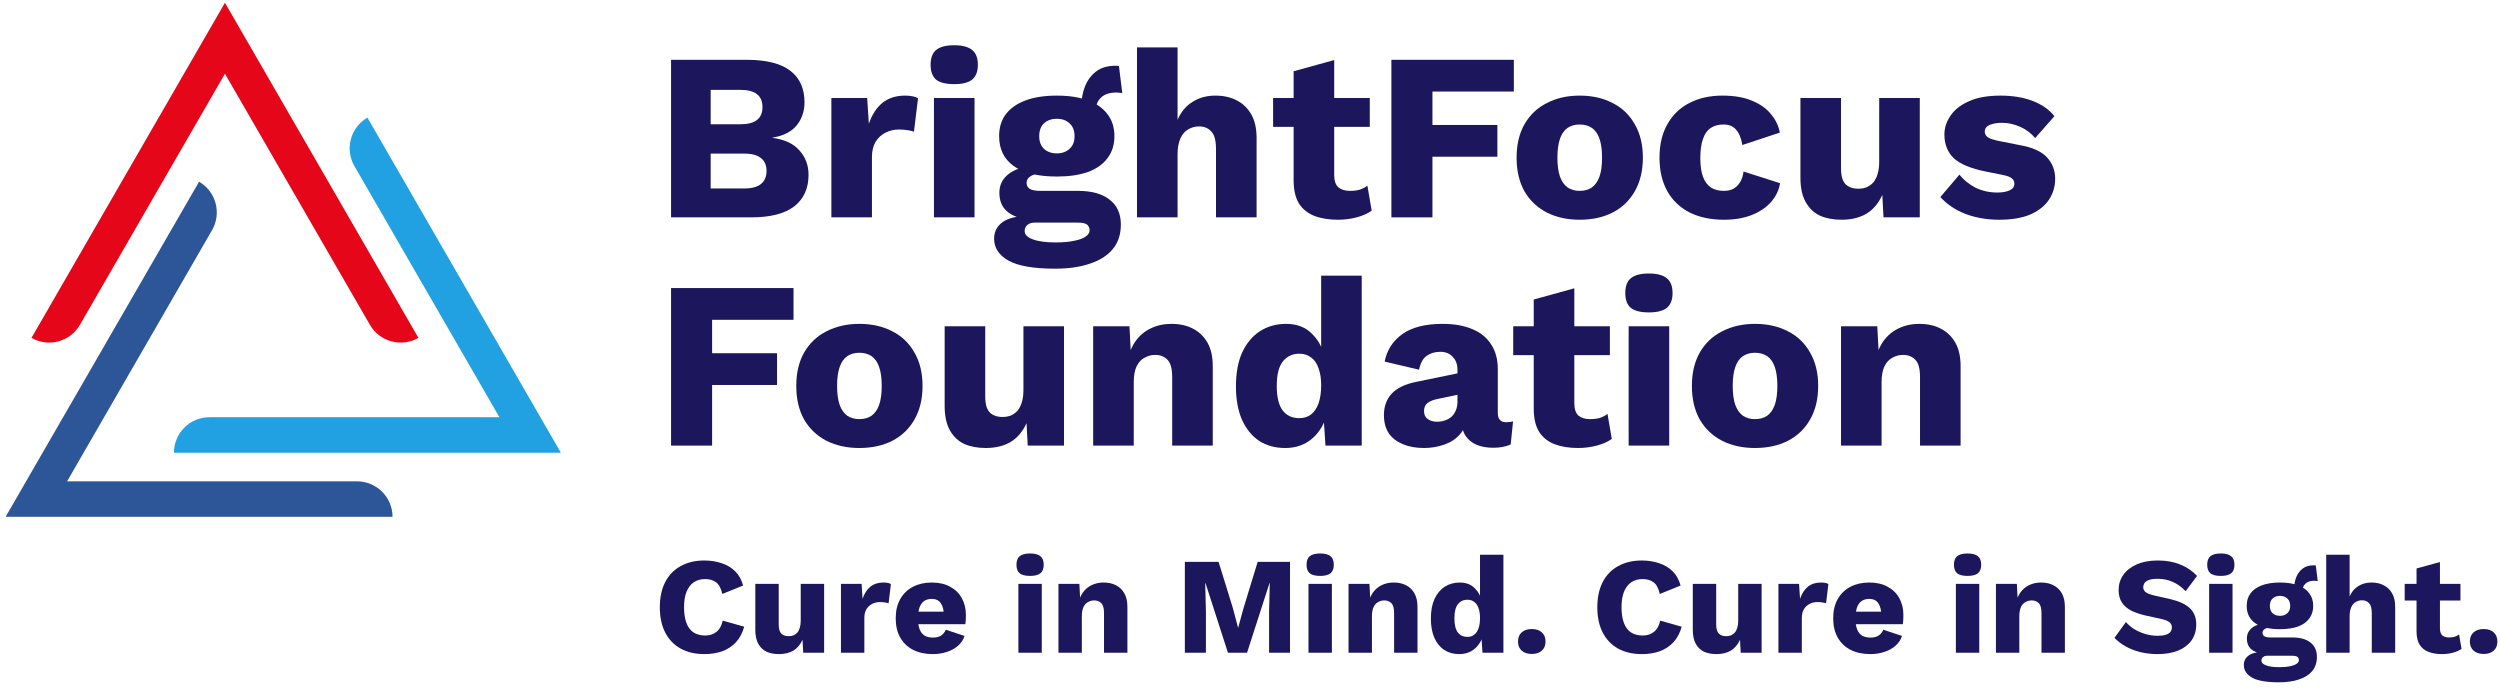 <svg xmlns="http://www.w3.org/2000/svg" fill="none" viewBox="0 0 250 69" height="69" width="250" class="w-full">
<path fill="#2C5697" d="M35.684 48.134H6.708L21.193 23.038C21.43 22.635 21.584 22.189 21.648 21.725C21.711 21.262 21.682 20.79 21.562 20.338C21.443 19.886 21.235 19.462 20.951 19.09C20.667 18.718 20.312 18.406 19.907 18.172L19.02 19.708L0.561 51.681H39.253C39.253 51.214 39.16 50.751 38.98 50.319C38.8 49.888 38.537 49.496 38.205 49.166C37.874 48.837 37.48 48.576 37.048 48.398C36.615 48.221 36.151 48.131 35.684 48.134Z"></path>
<path fill="#21A1E1" d="M36.741 11.761C36.336 11.995 35.982 12.307 35.698 12.679C35.414 13.05 35.206 13.475 35.086 13.927C34.966 14.379 34.937 14.85 34.999 15.313C35.062 15.777 35.216 16.223 35.452 16.627L49.941 41.721V41.722H20.96C20.492 41.72 20.029 41.81 19.597 41.988C19.164 42.165 18.771 42.426 18.44 42.756C18.108 43.085 17.845 43.477 17.666 43.909C17.486 44.34 17.393 44.803 17.393 45.271H56.087L37.627 13.297L36.741 11.761Z"></path>
<path fill="#E50619" d="M40.954 32.248L22.495 0.274L4.035 32.249L3.146 33.786C3.552 34.019 3.999 34.17 4.463 34.23C4.927 34.29 5.398 34.258 5.849 34.135C6.3 34.012 6.723 33.802 7.093 33.516C7.462 33.229 7.772 32.873 8.004 32.466L22.495 7.373L36.983 32.466C37.215 32.873 37.524 33.229 37.895 33.516C38.265 33.802 38.688 34.012 39.139 34.135C39.591 34.258 40.062 34.29 40.526 34.23C40.99 34.17 41.438 34.019 41.844 33.786L40.954 32.248Z"></path>
<path fill="#1C175C" d="M74.421 62.67C74.246 63.304 73.966 63.827 73.581 64.24C73.195 64.643 72.737 64.942 72.204 65.134C71.672 65.318 71.085 65.41 70.442 65.41C69.525 65.41 68.731 65.226 68.061 64.859C67.391 64.483 66.877 63.946 66.519 63.248C66.161 62.551 65.982 61.711 65.982 60.73C65.982 59.748 66.161 58.908 66.519 58.21C66.877 57.513 67.391 56.981 68.061 56.614C68.731 56.237 69.52 56.049 70.429 56.049C71.062 56.049 71.644 56.141 72.177 56.325C72.709 56.499 73.159 56.77 73.526 57.137C73.893 57.504 74.154 57.976 74.31 58.555L72.232 59.394C72.103 58.825 71.892 58.435 71.599 58.224C71.314 58.013 70.952 57.908 70.511 57.908C70.08 57.908 69.704 58.013 69.382 58.224C69.07 58.435 68.827 58.752 68.653 59.174C68.488 59.587 68.405 60.105 68.405 60.73C68.405 61.344 68.483 61.863 68.639 62.285C68.795 62.707 69.029 63.024 69.341 63.235C69.662 63.446 70.057 63.551 70.525 63.551C70.965 63.551 71.337 63.432 71.64 63.193C71.952 62.946 72.163 62.569 72.273 62.065L74.421 62.67Z"></path>
<path fill="#1C175C" d="M77.898 65.41C77.43 65.41 77.017 65.332 76.66 65.176C76.311 65.01 76.036 64.749 75.834 64.391C75.632 64.033 75.531 63.565 75.531 62.987V58.389H77.871V62.436C77.871 62.877 77.958 63.184 78.132 63.359C78.307 63.533 78.555 63.62 78.876 63.62C79.041 63.62 79.197 63.593 79.344 63.538C79.491 63.473 79.619 63.382 79.729 63.262C79.839 63.134 79.922 62.973 79.977 62.781C80.041 62.579 80.073 62.345 80.073 62.078V58.389H82.413V65.272H80.321L80.252 63.978C80.032 64.464 79.725 64.827 79.33 65.066C78.935 65.295 78.458 65.41 77.898 65.41Z"></path>
<path fill="#1C175C" d="M84.095 65.272V58.389H86.159L86.256 59.876C86.43 59.362 86.687 58.963 87.027 58.678C87.375 58.394 87.816 58.252 88.348 58.252C88.522 58.252 88.669 58.266 88.789 58.293C88.917 58.321 89.018 58.357 89.091 58.403L88.858 60.33C88.766 60.294 88.646 60.266 88.5 60.248C88.362 60.22 88.192 60.206 87.99 60.206C87.715 60.206 87.458 60.266 87.219 60.385C86.981 60.505 86.788 60.684 86.641 60.922C86.504 61.152 86.435 61.445 86.435 61.803V65.272H84.095Z"></path>
<path fill="#1C175C" d="M93.287 65.41C92.526 65.41 91.865 65.267 91.305 64.983C90.755 64.698 90.328 64.29 90.025 63.758C89.722 63.226 89.571 62.583 89.571 61.831C89.571 61.078 89.722 60.436 90.025 59.904C90.328 59.371 90.75 58.963 91.291 58.678C91.842 58.394 92.471 58.252 93.177 58.252C93.902 58.252 94.517 58.394 95.022 58.678C95.536 58.954 95.926 59.339 96.192 59.835C96.458 60.321 96.591 60.881 96.591 61.514C96.591 61.679 96.587 61.844 96.577 62.01C96.568 62.175 96.554 62.312 96.536 62.423H91.085V61.17H95.504L94.389 61.597C94.389 61.046 94.288 60.624 94.086 60.33C93.893 60.037 93.59 59.89 93.177 59.89C92.884 59.89 92.631 59.959 92.42 60.096C92.218 60.234 92.062 60.45 91.952 60.743C91.851 61.037 91.801 61.413 91.801 61.872C91.801 62.322 91.861 62.689 91.98 62.973C92.099 63.248 92.269 63.45 92.489 63.579C92.709 63.698 92.975 63.758 93.287 63.758C93.636 63.758 93.912 63.689 94.113 63.551C94.324 63.414 94.481 63.221 94.581 62.973L96.454 63.593C96.325 63.987 96.1 64.322 95.779 64.597C95.467 64.864 95.091 65.066 94.65 65.203C94.219 65.341 93.765 65.41 93.287 65.41Z"></path>
<path fill="#1C175C" d="M103.009 57.591C102.532 57.591 102.183 57.504 101.963 57.33C101.752 57.146 101.646 56.861 101.646 56.476C101.646 56.081 101.752 55.797 101.963 55.623C102.183 55.439 102.532 55.347 103.009 55.347C103.477 55.347 103.821 55.439 104.041 55.623C104.262 55.797 104.372 56.081 104.372 56.476C104.372 56.861 104.262 57.146 104.041 57.33C103.821 57.504 103.477 57.591 103.009 57.591ZM104.179 58.389V65.272H101.839V58.389H104.179Z"></path>
<path fill="#1C175C" d="M105.845 65.272V58.389H107.937L108.061 60.757L107.799 60.495C107.891 60 108.052 59.587 108.281 59.257C108.52 58.926 108.813 58.678 109.162 58.513C109.52 58.339 109.919 58.252 110.36 58.252C110.837 58.252 111.25 58.343 111.599 58.527C111.956 58.711 112.236 58.981 112.438 59.339C112.64 59.697 112.741 60.147 112.741 60.688V65.272H110.401V61.308C110.401 60.83 110.309 60.5 110.126 60.316C109.942 60.133 109.708 60.041 109.424 60.041C109.203 60.041 108.997 60.096 108.804 60.206C108.612 60.307 108.46 60.472 108.35 60.702C108.24 60.931 108.185 61.239 108.185 61.624V65.272H105.845Z"></path>
<path fill="#1C175C" d="M129.001 56.187V65.272H126.909V61.101L126.978 58.307H126.95L124.706 65.272H122.793L120.549 58.307H120.522L120.591 61.101V65.272H118.485V56.187H121.857L123.289 60.812L123.798 62.739H123.826L124.349 60.826L125.766 56.187H129.001Z"></path>
<path fill="#1C175C" d="M132.018 57.591C131.541 57.591 131.192 57.504 130.972 57.33C130.761 57.146 130.655 56.861 130.655 56.476C130.655 56.081 130.761 55.797 130.972 55.623C131.192 55.439 131.541 55.347 132.018 55.347C132.486 55.347 132.83 55.439 133.05 55.623C133.271 55.797 133.381 56.081 133.381 56.476C133.381 56.861 133.271 57.146 133.05 57.33C132.83 57.504 132.486 57.591 132.018 57.591ZM133.188 58.389V65.272H130.848V58.389H133.188Z"></path>
<path fill="#1C175C" d="M134.854 65.272V58.389H136.946L137.07 60.757L136.808 60.495C136.9 60 137.061 59.587 137.29 59.257C137.529 58.926 137.822 58.678 138.171 58.513C138.529 58.339 138.928 58.252 139.369 58.252C139.846 58.252 140.259 58.343 140.608 58.527C140.966 58.711 141.245 58.981 141.447 59.339C141.649 59.697 141.75 60.147 141.75 60.688V65.272H139.41V61.308C139.41 60.83 139.318 60.5 139.135 60.316C138.951 60.133 138.717 60.041 138.433 60.041C138.212 60.041 138.006 60.096 137.813 60.206C137.621 60.307 137.469 60.472 137.359 60.702C137.249 60.931 137.194 61.239 137.194 61.624V65.272H134.854Z"></path>
<path fill="#1C175C" d="M145.923 65.41C145.354 65.41 144.853 65.272 144.422 64.997C144 64.712 143.67 64.304 143.431 63.772C143.202 63.239 143.087 62.602 143.087 61.858C143.087 61.087 143.206 60.436 143.445 59.904C143.693 59.371 144.032 58.963 144.463 58.678C144.904 58.394 145.409 58.252 145.978 58.252C146.602 58.252 147.102 58.444 147.478 58.83C147.863 59.206 148.111 59.688 148.221 60.275L148.001 60.564V55.471H150.341V65.272H148.249L148.097 62.932L148.373 63.138C148.318 63.597 148.175 63.996 147.946 64.336C147.726 64.675 147.441 64.942 147.093 65.134C146.753 65.318 146.363 65.41 145.923 65.41ZM146.735 63.689C147.001 63.689 147.226 63.62 147.409 63.483C147.602 63.336 147.749 63.12 147.85 62.836C147.951 62.551 148.001 62.202 148.001 61.789C148.001 61.404 147.951 61.078 147.85 60.812C147.758 60.537 147.616 60.33 147.423 60.193C147.239 60.046 147.015 59.972 146.748 59.972C146.345 59.972 146.024 60.124 145.785 60.427C145.556 60.72 145.441 61.188 145.441 61.831C145.441 62.473 145.556 62.946 145.785 63.248C146.014 63.542 146.331 63.689 146.735 63.689Z"></path>
<path fill="#1C175C" d="M153.176 62.904C153.607 62.904 153.942 63.014 154.181 63.235C154.429 63.455 154.553 63.762 154.553 64.157C154.553 64.542 154.429 64.845 154.181 65.066C153.942 65.286 153.607 65.396 153.176 65.396C152.754 65.396 152.419 65.286 152.171 65.066C151.924 64.845 151.8 64.542 151.8 64.157C151.8 63.762 151.924 63.455 152.171 63.235C152.419 63.014 152.754 62.904 153.176 62.904Z"></path>
<path fill="#1C175C" d="M168.169 62.67C167.994 63.304 167.715 63.827 167.329 64.24C166.944 64.643 166.485 64.942 165.953 65.134C165.42 65.318 164.833 65.41 164.191 65.41C163.273 65.41 162.479 65.226 161.809 64.859C161.139 64.483 160.626 63.946 160.268 63.248C159.91 62.551 159.731 61.711 159.731 60.73C159.731 59.748 159.91 58.908 160.268 58.21C160.626 57.513 161.139 56.981 161.809 56.614C162.479 56.237 163.268 56.049 164.177 56.049C164.81 56.049 165.393 56.141 165.925 56.325C166.457 56.499 166.907 56.77 167.274 57.137C167.641 57.504 167.903 57.976 168.059 58.555L165.98 59.394C165.852 58.825 165.641 58.435 165.347 58.224C165.062 58.013 164.7 57.908 164.26 57.908C163.828 57.908 163.452 58.013 163.131 58.224C162.819 58.435 162.576 58.752 162.401 59.174C162.236 59.587 162.153 60.105 162.153 60.73C162.153 61.344 162.231 61.863 162.387 62.285C162.543 62.707 162.777 63.024 163.089 63.235C163.411 63.446 163.805 63.551 164.273 63.551C164.714 63.551 165.085 63.432 165.388 63.193C165.7 62.946 165.911 62.569 166.021 62.065L168.169 62.67Z"></path>
<path fill="#1C175C" d="M171.647 65.41C171.179 65.41 170.766 65.332 170.408 65.176C170.059 65.01 169.784 64.749 169.582 64.391C169.38 64.033 169.279 63.565 169.279 62.987V58.389H171.619V62.436C171.619 62.877 171.706 63.184 171.881 63.359C172.055 63.533 172.303 63.62 172.624 63.62C172.789 63.62 172.945 63.593 173.092 63.538C173.239 63.473 173.367 63.382 173.478 63.262C173.588 63.134 173.67 62.973 173.725 62.781C173.79 62.579 173.822 62.345 173.822 62.078V58.389H176.162V65.272H174.069L174.001 63.978C173.78 64.464 173.473 64.827 173.078 65.066C172.684 65.295 172.207 65.41 171.647 65.41Z"></path>
<path fill="#1C175C" d="M177.843 65.272V58.389H179.908L180.004 59.876C180.179 59.362 180.435 58.963 180.775 58.678C181.124 58.394 181.564 58.252 182.096 58.252C182.271 58.252 182.418 58.266 182.537 58.293C182.665 58.321 182.766 58.357 182.84 58.403L182.606 60.33C182.514 60.294 182.395 60.266 182.248 60.248C182.11 60.22 181.94 60.206 181.739 60.206C181.463 60.206 181.206 60.266 180.968 60.385C180.729 60.505 180.536 60.684 180.39 60.922C180.252 61.152 180.183 61.445 180.183 61.803V65.272H177.843Z"></path>
<path fill="#1C175C" d="M187.036 65.41C186.274 65.41 185.613 65.267 185.054 64.983C184.503 64.698 184.076 64.29 183.773 63.758C183.471 63.226 183.319 62.583 183.319 61.831C183.319 61.078 183.471 60.436 183.773 59.904C184.076 59.371 184.498 58.963 185.04 58.678C185.59 58.394 186.219 58.252 186.926 58.252C187.651 58.252 188.266 58.394 188.77 58.678C189.284 58.954 189.674 59.339 189.94 59.835C190.206 60.321 190.339 60.881 190.339 61.514C190.339 61.679 190.335 61.844 190.326 62.01C190.317 62.175 190.303 62.312 190.284 62.423H184.833V61.17H189.252L188.137 61.597C188.137 61.046 188.036 60.624 187.834 60.33C187.641 60.037 187.339 59.89 186.926 59.89C186.632 59.89 186.38 59.959 186.169 60.096C185.967 60.234 185.811 60.45 185.701 60.743C185.6 61.037 185.549 61.413 185.549 61.872C185.549 62.322 185.609 62.689 185.728 62.973C185.847 63.248 186.017 63.45 186.237 63.579C186.458 63.698 186.724 63.758 187.036 63.758C187.385 63.758 187.66 63.689 187.862 63.551C188.073 63.414 188.229 63.221 188.33 62.973L190.202 63.593C190.073 63.987 189.849 64.322 189.527 64.597C189.215 64.864 188.839 65.066 188.399 65.203C187.967 65.341 187.513 65.41 187.036 65.41Z"></path>
<path fill="#1C175C" d="M196.757 57.591C196.28 57.591 195.931 57.504 195.711 57.33C195.5 57.146 195.395 56.861 195.395 56.476C195.395 56.081 195.5 55.797 195.711 55.623C195.931 55.439 196.28 55.347 196.757 55.347C197.225 55.347 197.569 55.439 197.79 55.623C198.01 55.797 198.12 56.081 198.12 56.476C198.12 56.861 198.01 57.146 197.79 57.33C197.569 57.504 197.225 57.591 196.757 57.591ZM197.927 58.389V65.272H195.587V58.389H197.927Z"></path>
<path fill="#1C175C" d="M199.593 65.272V58.389H201.685L201.809 60.757L201.548 60.495C201.64 60 201.8 59.587 202.03 59.257C202.268 58.926 202.562 58.678 202.911 58.513C203.268 58.339 203.668 58.252 204.108 58.252C204.585 58.252 204.998 58.343 205.347 58.527C205.705 58.711 205.985 58.981 206.187 59.339C206.389 59.697 206.489 60.147 206.489 60.688V65.272H204.149V61.308C204.149 60.83 204.058 60.5 203.874 60.316C203.691 60.133 203.457 60.041 203.172 60.041C202.952 60.041 202.745 60.096 202.553 60.206C202.36 60.307 202.208 60.472 202.098 60.702C201.988 60.931 201.933 61.239 201.933 61.624V65.272H199.593Z"></path>
<path fill="#1C175C" d="M215.784 56.049C216.629 56.049 217.372 56.182 218.014 56.449C218.666 56.705 219.23 57.086 219.707 57.591L218.565 59.119C218.17 58.706 217.744 58.399 217.285 58.197C216.835 57.986 216.321 57.88 215.743 57.88C215.404 57.88 215.128 57.917 214.917 57.99C214.706 58.064 214.555 58.165 214.463 58.293C214.371 58.422 214.325 58.568 214.325 58.733C214.325 58.926 214.412 59.091 214.587 59.229C214.77 59.358 215.064 59.468 215.468 59.559L216.996 59.904C217.904 60.115 218.57 60.422 218.992 60.826C219.414 61.23 219.625 61.766 219.625 62.436C219.625 63.079 219.46 63.625 219.129 64.074C218.799 64.515 218.345 64.85 217.767 65.079C217.188 65.299 216.528 65.41 215.784 65.41C215.179 65.41 214.601 65.345 214.05 65.217C213.499 65.079 213.004 64.886 212.563 64.639C212.123 64.391 211.751 64.106 211.448 63.785L212.591 62.202C212.82 62.468 213.1 62.707 213.431 62.918C213.77 63.12 214.137 63.281 214.532 63.4C214.936 63.519 215.344 63.579 215.757 63.579C216.078 63.579 216.344 63.547 216.555 63.483C216.775 63.418 216.936 63.322 217.037 63.193C217.138 63.065 217.188 62.913 217.188 62.739C217.188 62.547 217.12 62.386 216.982 62.257C216.844 62.12 216.583 62.005 216.197 61.913L214.518 61.542C214.004 61.422 213.545 61.266 213.141 61.074C212.747 60.872 212.435 60.606 212.205 60.275C211.976 59.936 211.861 59.514 211.861 59.009C211.861 58.44 212.017 57.935 212.329 57.495C212.641 57.045 213.091 56.692 213.678 56.435C214.266 56.178 214.968 56.049 215.784 56.049Z"></path>
<path fill="#1C175C" d="M222.083 57.591C221.606 57.591 221.257 57.504 221.037 57.33C220.826 57.146 220.72 56.861 220.72 56.476C220.72 56.081 220.826 55.797 221.037 55.623C221.257 55.439 221.606 55.347 222.083 55.347C222.551 55.347 222.895 55.439 223.115 55.623C223.336 55.797 223.446 56.081 223.446 56.476C223.446 56.861 223.336 57.146 223.115 57.33C222.895 57.504 222.551 57.591 222.083 57.591ZM223.253 58.389V65.272H220.913V58.389H223.253Z"></path>
<path fill="#1C175C" d="M231.581 56.545L231.774 58.114C231.719 58.096 231.664 58.087 231.609 58.087C231.554 58.077 231.499 58.073 231.444 58.073C231.04 58.073 230.737 58.174 230.535 58.376C230.342 58.568 230.246 58.812 230.246 59.105L229.42 58.802C229.42 58.426 229.489 58.064 229.627 57.715C229.764 57.366 229.975 57.082 230.26 56.861C230.553 56.641 230.92 56.531 231.361 56.531C231.389 56.531 231.421 56.531 231.457 56.531C231.503 56.531 231.545 56.536 231.581 56.545ZM229.214 63.744C230.012 63.744 230.622 63.914 231.044 64.253C231.476 64.584 231.691 65.061 231.691 65.685C231.691 66.254 231.535 66.727 231.223 67.103C230.911 67.479 230.471 67.759 229.902 67.942C229.342 68.135 228.677 68.231 227.906 68.231C226.658 68.231 225.759 68.076 225.208 67.763C224.657 67.451 224.382 67.029 224.382 66.497C224.382 66.112 224.538 65.8 224.85 65.561C225.162 65.322 225.681 65.194 226.406 65.176L226.35 65.396C225.791 65.322 225.373 65.157 225.098 64.9C224.823 64.643 224.685 64.295 224.685 63.854C224.685 63.414 224.859 63.056 225.208 62.781C225.557 62.505 226.02 62.354 226.598 62.326L227.452 62.725H227.231C226.874 62.744 226.621 62.803 226.474 62.904C226.327 63.005 226.254 63.129 226.254 63.276C226.254 63.432 226.318 63.551 226.447 63.634C226.575 63.707 226.768 63.744 227.025 63.744H229.214ZM227.92 66.717C228.36 66.717 228.723 66.685 229.007 66.621C229.301 66.566 229.521 66.483 229.668 66.373C229.815 66.272 229.888 66.153 229.888 66.015C229.888 65.878 229.838 65.767 229.737 65.685C229.636 65.612 229.452 65.575 229.186 65.575H226.722C226.548 65.575 226.406 65.621 226.295 65.713C226.194 65.804 226.144 65.919 226.144 66.057C226.144 66.268 226.3 66.428 226.612 66.538C226.924 66.658 227.36 66.717 227.92 66.717ZM228.002 58.252C228.7 58.252 229.296 58.343 229.792 58.527C230.287 58.711 230.664 58.977 230.92 59.325C231.187 59.665 231.32 60.087 231.32 60.592C231.32 61.087 231.187 61.51 230.92 61.858C230.664 62.207 230.287 62.473 229.792 62.657C229.296 62.831 228.7 62.918 228.002 62.918C226.91 62.918 226.08 62.716 225.511 62.312C224.951 61.909 224.671 61.335 224.671 60.592C224.671 60.087 224.8 59.665 225.057 59.325C225.323 58.977 225.703 58.711 226.199 58.527C226.695 58.343 227.296 58.252 228.002 58.252ZM228.002 59.587C227.699 59.587 227.452 59.674 227.259 59.849C227.075 60.023 226.984 60.271 226.984 60.592C226.984 60.904 227.075 61.147 227.259 61.321C227.452 61.496 227.699 61.583 228.002 61.583C228.296 61.583 228.539 61.496 228.732 61.321C228.925 61.147 229.021 60.904 229.021 60.592C229.021 60.271 228.925 60.023 228.732 59.849C228.539 59.674 228.296 59.587 228.002 59.587Z"></path>
<path fill="#1C175C" d="M232.621 65.272V55.471H234.962V59.642C235.163 59.183 235.452 58.839 235.829 58.61C236.205 58.371 236.641 58.252 237.136 58.252C237.614 58.252 238.027 58.343 238.375 58.527C238.733 58.711 239.013 58.981 239.215 59.339C239.417 59.697 239.518 60.147 239.518 60.688V65.272H237.178V61.335C237.178 60.84 237.086 60.5 236.902 60.316C236.728 60.124 236.494 60.027 236.2 60.027C235.98 60.027 235.774 60.083 235.581 60.193C235.388 60.303 235.237 60.477 235.127 60.716C235.017 60.954 234.962 61.266 234.962 61.652V65.272H232.621Z"></path>
<path fill="#1C175C" d="M243.994 56.201V62.822C243.994 63.152 244.072 63.391 244.228 63.538C244.393 63.675 244.618 63.744 244.903 63.744C245.123 63.744 245.311 63.721 245.467 63.675C245.632 63.62 245.779 63.542 245.907 63.441L246.155 64.886C245.926 65.052 245.637 65.18 245.288 65.272C244.939 65.364 244.581 65.41 244.214 65.41C243.691 65.41 243.237 65.336 242.852 65.189C242.475 65.043 242.182 64.808 241.971 64.487C241.769 64.166 241.663 63.739 241.654 63.207V56.848L243.994 56.201ZM246.045 58.389V60.055H240.47V58.389H246.045Z"></path>
<path fill="#1C175C" d="M248.363 62.904C248.794 62.904 249.129 63.014 249.368 63.235C249.616 63.455 249.739 63.762 249.739 64.157C249.739 64.542 249.616 64.845 249.368 65.066C249.129 65.286 248.794 65.396 248.363 65.396C247.941 65.396 247.606 65.286 247.358 65.066C247.11 64.845 246.986 64.542 246.986 64.157C246.986 63.762 247.11 63.455 247.358 63.235C247.606 63.014 247.941 62.904 248.363 62.904Z"></path>
<path fill="#1C175C" d="M67.106 21.736V5.981H74.768C76.71 5.996 78.142 6.37 79.065 7.103C79.988 7.819 80.45 8.861 80.45 10.23C80.45 11.121 80.187 11.893 79.662 12.545C79.137 13.182 78.333 13.588 77.251 13.763V13.787C78.46 13.946 79.359 14.367 79.948 15.052C80.553 15.72 80.855 16.532 80.855 17.486C80.855 18.839 80.378 19.89 79.423 20.637C78.468 21.37 77.036 21.736 75.126 21.736H67.106ZM71.068 18.847H74.434C75.182 18.847 75.739 18.696 76.105 18.394C76.471 18.091 76.654 17.654 76.654 17.081C76.654 16.524 76.471 16.102 76.105 15.816C75.739 15.513 75.182 15.362 74.434 15.362H71.068V18.847ZM71.068 12.426H74.052C75.516 12.426 76.248 11.853 76.248 10.707C76.248 9.561 75.516 8.988 74.052 8.988H71.068V12.426Z"></path>
<path fill="#1C175C" d="M83.137 21.736V9.8H86.718L86.885 12.378C87.188 11.487 87.633 10.795 88.222 10.301C88.827 9.808 89.591 9.561 90.514 9.561C90.816 9.561 91.071 9.585 91.278 9.633C91.5 9.681 91.675 9.744 91.803 9.824L91.397 13.166C91.238 13.102 91.031 13.054 90.776 13.023C90.537 12.975 90.243 12.951 89.893 12.951C89.415 12.951 88.97 13.054 88.556 13.261C88.142 13.468 87.808 13.778 87.554 14.192C87.315 14.59 87.195 15.099 87.195 15.72V21.736H83.137Z"></path>
<path fill="#1C175C" d="M95.424 8.415C94.596 8.415 93.991 8.264 93.609 7.962C93.243 7.644 93.06 7.15 93.06 6.482C93.06 5.798 93.243 5.304 93.609 5.002C93.991 4.684 94.596 4.524 95.424 4.524C96.235 4.524 96.832 4.684 97.214 5.002C97.596 5.304 97.787 5.798 97.787 6.482C97.787 7.15 97.596 7.644 97.214 7.962C96.832 8.264 96.235 8.415 95.424 8.415ZM97.453 9.8V21.736H93.394V9.8H97.453Z"></path>
<path fill="#1C175C" d="M111.895 6.601L112.229 9.323C112.134 9.291 112.038 9.275 111.943 9.275C111.847 9.259 111.752 9.251 111.656 9.251C110.956 9.251 110.431 9.426 110.081 9.776C109.747 10.11 109.58 10.532 109.58 11.041L108.147 10.516C108.147 9.864 108.267 9.235 108.505 8.63C108.744 8.026 109.11 7.532 109.604 7.15C110.113 6.768 110.749 6.577 111.513 6.577C111.561 6.577 111.617 6.577 111.68 6.577C111.76 6.577 111.831 6.585 111.895 6.601ZM107.789 19.086C109.174 19.086 110.232 19.38 110.964 19.969C111.712 20.542 112.086 21.37 112.086 22.452C112.086 23.438 111.816 24.258 111.274 24.91C110.733 25.563 109.97 26.048 108.983 26.367C108.012 26.701 106.858 26.868 105.522 26.868C103.357 26.868 101.798 26.597 100.843 26.056C99.888 25.515 99.41 24.783 99.41 23.86C99.41 23.192 99.681 22.651 100.222 22.237C100.763 21.823 101.662 21.6 102.92 21.569L102.824 21.95C101.853 21.823 101.129 21.537 100.652 21.091C100.174 20.645 99.936 20.041 99.936 19.277C99.936 18.513 100.238 17.892 100.843 17.415C101.447 16.938 102.251 16.675 103.254 16.627L104.734 17.319H104.352C103.731 17.351 103.294 17.455 103.039 17.63C102.784 17.805 102.657 18.02 102.657 18.274C102.657 18.545 102.768 18.752 102.991 18.895C103.214 19.022 103.548 19.086 103.994 19.086H107.789ZM105.545 24.242C106.309 24.242 106.938 24.186 107.431 24.075C107.94 23.98 108.322 23.836 108.577 23.645C108.832 23.47 108.959 23.263 108.959 23.025C108.959 22.786 108.871 22.595 108.696 22.452C108.521 22.324 108.203 22.261 107.742 22.261H103.469C103.166 22.261 102.92 22.34 102.729 22.5C102.554 22.659 102.466 22.858 102.466 23.096C102.466 23.462 102.737 23.741 103.278 23.932C103.819 24.139 104.575 24.242 105.545 24.242ZM105.689 9.561C106.898 9.561 107.933 9.72 108.792 10.039C109.651 10.357 110.304 10.819 110.749 11.423C111.211 12.012 111.442 12.744 111.442 13.619C111.442 14.479 111.211 15.211 110.749 15.816C110.304 16.42 109.651 16.882 108.792 17.2C107.933 17.502 106.898 17.654 105.689 17.654C103.795 17.654 102.355 17.303 101.368 16.603C100.397 15.903 99.912 14.908 99.912 13.619C99.912 12.744 100.135 12.012 100.58 11.423C101.042 10.819 101.702 10.357 102.561 10.039C103.421 9.72 104.463 9.561 105.689 9.561ZM105.689 11.877C105.163 11.877 104.734 12.028 104.4 12.33C104.081 12.633 103.922 13.062 103.922 13.619C103.922 14.16 104.081 14.582 104.4 14.884C104.734 15.187 105.163 15.338 105.689 15.338C106.198 15.338 106.62 15.187 106.954 14.884C107.288 14.582 107.455 14.16 107.455 13.619C107.455 13.062 107.288 12.633 106.954 12.33C106.62 12.028 106.198 11.877 105.689 11.877Z"></path>
<path fill="#1C175C" d="M113.699 21.736V4.739H117.757V11.972C118.107 11.177 118.609 10.58 119.261 10.182C119.914 9.768 120.67 9.561 121.529 9.561C122.356 9.561 123.073 9.72 123.677 10.039C124.298 10.357 124.783 10.826 125.133 11.447C125.484 12.068 125.659 12.848 125.659 13.787V21.736H121.6V14.908C121.6 14.049 121.441 13.46 121.123 13.142C120.821 12.808 120.415 12.641 119.906 12.641C119.524 12.641 119.166 12.736 118.831 12.927C118.497 13.118 118.235 13.42 118.044 13.834C117.853 14.248 117.757 14.789 117.757 15.457V21.736H113.699Z"></path>
<path fill="#1C175C" d="M133.421 6.004V17.486C133.421 18.059 133.556 18.473 133.827 18.728C134.113 18.966 134.503 19.086 134.997 19.086C135.379 19.086 135.705 19.046 135.975 18.966C136.262 18.871 136.517 18.736 136.739 18.561L137.169 21.067C136.771 21.354 136.27 21.576 135.665 21.736C135.06 21.895 134.44 21.974 133.803 21.974C132.896 21.974 132.108 21.847 131.44 21.592C130.787 21.338 130.278 20.932 129.912 20.375C129.562 19.818 129.379 19.078 129.363 18.155V7.126L133.421 6.004ZM136.978 9.8V12.688H127.31V9.8H136.978Z"></path>
<path fill="#1C175C" d="M151.385 9.155H143.245V12.497H149.738V15.672H143.245V21.736H139.139V5.981H151.385V9.155Z"></path>
<path fill="#1C175C" d="M157.961 9.561C159.219 9.561 160.317 9.808 161.256 10.301C162.211 10.779 162.951 11.487 163.476 12.426C164.017 13.349 164.287 14.463 164.287 15.768C164.287 17.073 164.017 18.195 163.476 19.134C162.951 20.057 162.211 20.765 161.256 21.258C160.317 21.736 159.219 21.974 157.961 21.974C156.736 21.974 155.646 21.736 154.691 21.258C153.736 20.765 152.988 20.057 152.447 19.134C151.922 18.195 151.659 17.073 151.659 15.768C151.659 14.463 151.922 13.349 152.447 12.426C152.988 11.487 153.736 10.779 154.691 10.301C155.646 9.808 156.736 9.561 157.961 9.561ZM157.961 12.45C157.5 12.45 157.102 12.561 156.768 12.784C156.434 13.007 156.179 13.365 156.004 13.858C155.829 14.351 155.741 14.988 155.741 15.768C155.741 16.548 155.829 17.184 156.004 17.677C156.179 18.155 156.434 18.513 156.768 18.752C157.102 18.974 157.5 19.086 157.961 19.086C158.439 19.086 158.845 18.974 159.179 18.752C159.513 18.513 159.768 18.155 159.943 17.677C160.118 17.184 160.205 16.548 160.205 15.768C160.205 14.988 160.118 14.351 159.943 13.858C159.768 13.365 159.513 13.007 159.179 12.784C158.845 12.561 158.439 12.45 157.961 12.45Z"></path>
<path fill="#1C175C" d="M172.228 9.561C173.437 9.561 174.44 9.736 175.235 10.086C176.047 10.421 176.676 10.874 177.121 11.447C177.583 12.004 177.869 12.609 177.981 13.261L174.233 14.503C174.121 13.818 173.915 13.309 173.612 12.975C173.326 12.625 172.904 12.45 172.347 12.45C171.838 12.45 171.408 12.569 171.058 12.808C170.724 13.03 170.469 13.397 170.294 13.906C170.119 14.399 170.032 15.036 170.032 15.816C170.032 16.595 170.127 17.232 170.318 17.725C170.509 18.203 170.779 18.553 171.13 18.776C171.48 18.982 171.893 19.086 172.371 19.086C172.769 19.086 173.095 19.014 173.35 18.871C173.62 18.712 173.843 18.489 174.018 18.203C174.193 17.916 174.304 17.566 174.352 17.152L178.005 18.322C177.893 19.022 177.591 19.651 177.097 20.208C176.62 20.749 175.983 21.179 175.188 21.497C174.392 21.815 173.461 21.974 172.395 21.974C171.09 21.974 169.952 21.736 168.981 21.258C168.01 20.765 167.262 20.057 166.737 19.134C166.212 18.195 165.95 17.073 165.95 15.768C165.95 14.463 166.212 13.349 166.737 12.426C167.262 11.487 167.994 10.779 168.933 10.301C169.888 9.808 170.986 9.561 172.228 9.561Z"></path>
<path fill="#1C175C" d="M184.149 21.974C183.337 21.974 182.621 21.839 182 21.569C181.395 21.282 180.918 20.828 180.568 20.208C180.218 19.587 180.043 18.776 180.043 17.773V9.8H184.101V16.818C184.101 17.582 184.252 18.115 184.554 18.418C184.857 18.72 185.286 18.871 185.843 18.871C186.13 18.871 186.4 18.823 186.655 18.728C186.91 18.616 187.132 18.457 187.323 18.25C187.514 18.028 187.658 17.749 187.753 17.415C187.865 17.065 187.92 16.659 187.92 16.198V9.8H191.978V21.736H188.35L188.231 19.492C187.849 20.335 187.315 20.964 186.631 21.378C185.947 21.775 185.119 21.974 184.149 21.974Z"></path>
<path fill="#1C175C" d="M199.907 21.974C198.713 21.974 197.599 21.783 196.565 21.401C195.546 21.003 194.703 20.439 194.035 19.706L195.944 17.463C196.342 17.972 196.867 18.402 197.52 18.752C198.188 19.086 198.928 19.253 199.74 19.253C200.233 19.253 200.639 19.181 200.957 19.038C201.276 18.895 201.435 18.672 201.435 18.37C201.435 18.147 201.355 17.972 201.196 17.845C201.037 17.701 200.719 17.582 200.241 17.486L198.57 17.152C197.074 16.85 196.008 16.404 195.371 15.816C194.751 15.211 194.44 14.423 194.44 13.452C194.44 12.8 194.639 12.179 195.037 11.59C195.435 10.986 196.048 10.5 196.875 10.134C197.703 9.752 198.761 9.561 200.05 9.561C201.26 9.561 202.326 9.736 203.249 10.086C204.172 10.437 204.904 10.946 205.445 11.614L203.512 13.81C203.13 13.333 202.636 12.959 202.031 12.688C201.427 12.418 200.822 12.283 200.217 12.283C199.835 12.283 199.509 12.322 199.239 12.402C198.984 12.466 198.793 12.561 198.666 12.688C198.538 12.816 198.475 12.975 198.475 13.166C198.475 13.373 198.57 13.556 198.761 13.715C198.968 13.858 199.342 13.985 199.883 14.097L202.055 14.527C203.281 14.749 204.164 15.155 204.705 15.744C205.246 16.333 205.517 17.041 205.517 17.868C205.517 18.648 205.31 19.349 204.896 19.969C204.482 20.59 203.862 21.083 203.034 21.449C202.207 21.799 201.164 21.974 199.907 21.974Z"></path>
<path fill="#1C175C" d="M79.352 31.981H71.211V35.323H77.704V38.498H71.211V44.561H67.106V28.806H79.352V31.981Z"></path>
<path fill="#1C175C" d="M85.928 32.387C87.185 32.387 88.283 32.634 89.222 33.127C90.177 33.605 90.917 34.313 91.442 35.252C91.983 36.175 92.254 37.289 92.254 38.594C92.254 39.898 91.983 41.02 91.442 41.959C90.917 42.882 90.177 43.591 89.222 44.084C88.283 44.561 87.185 44.8 85.928 44.8C84.703 44.8 83.613 44.561 82.658 44.084C81.703 43.591 80.955 42.882 80.414 41.959C79.889 41.02 79.626 39.898 79.626 38.594C79.626 37.289 79.889 36.175 80.414 35.252C80.955 34.313 81.703 33.605 82.658 33.127C83.613 32.634 84.703 32.387 85.928 32.387ZM85.928 35.276C85.467 35.276 85.069 35.387 84.734 35.61C84.4 35.833 84.146 36.191 83.971 36.684C83.796 37.177 83.708 37.814 83.708 38.594C83.708 39.373 83.796 40.01 83.971 40.503C84.146 40.981 84.4 41.339 84.734 41.578C85.069 41.8 85.467 41.912 85.928 41.912C86.406 41.912 86.811 41.8 87.145 41.578C87.48 41.339 87.734 40.981 87.909 40.503C88.084 40.01 88.172 39.373 88.172 38.594C88.172 37.814 88.084 37.177 87.909 36.684C87.734 36.191 87.48 35.833 87.145 35.61C86.811 35.387 86.406 35.276 85.928 35.276Z"></path>
<path fill="#1C175C" d="M98.571 44.8C97.759 44.8 97.043 44.665 96.423 44.394C95.818 44.108 95.341 43.654 94.99 43.034C94.64 42.413 94.465 41.601 94.465 40.599V32.626H98.523V39.644C98.523 40.408 98.674 40.941 98.977 41.243C99.279 41.546 99.709 41.697 100.266 41.697C100.552 41.697 100.823 41.649 101.078 41.554C101.332 41.442 101.555 41.283 101.746 41.076C101.937 40.853 102.08 40.575 102.176 40.241C102.287 39.891 102.343 39.485 102.343 39.023V32.626H106.401V44.561H102.772L102.653 42.318C102.271 43.161 101.738 43.789 101.054 44.203C100.369 44.601 99.542 44.8 98.571 44.8Z"></path>
<path fill="#1C175C" d="M109.316 44.561V32.626H112.945L113.16 36.732L112.706 36.278C112.865 35.419 113.144 34.703 113.542 34.13C113.955 33.557 114.465 33.127 115.069 32.841C115.69 32.538 116.382 32.387 117.146 32.387C117.974 32.387 118.69 32.546 119.295 32.864C119.915 33.183 120.401 33.652 120.751 34.273C121.101 34.894 121.276 35.673 121.276 36.612V44.561H117.218V37.687C117.218 36.859 117.059 36.286 116.74 35.968C116.422 35.649 116.016 35.49 115.523 35.49C115.141 35.49 114.783 35.586 114.449 35.777C114.115 35.952 113.852 36.238 113.661 36.636C113.47 37.034 113.375 37.567 113.375 38.236V44.561H109.316Z"></path>
<path fill="#1C175C" d="M128.512 44.8C127.525 44.8 126.658 44.561 125.91 44.084C125.178 43.591 124.605 42.882 124.191 41.959C123.793 41.036 123.594 39.93 123.594 38.641C123.594 37.304 123.801 36.175 124.215 35.252C124.645 34.329 125.233 33.62 125.981 33.127C126.745 32.634 127.621 32.387 128.607 32.387C129.689 32.387 130.557 32.721 131.209 33.39C131.878 34.042 132.307 34.878 132.498 35.896L132.116 36.397V27.565H136.174V44.561H132.546L132.283 40.503L132.761 40.861C132.665 41.657 132.419 42.349 132.021 42.938C131.639 43.527 131.146 43.989 130.541 44.323C129.952 44.641 129.276 44.8 128.512 44.8ZM129.92 41.816C130.382 41.816 130.772 41.697 131.09 41.458C131.424 41.203 131.679 40.83 131.854 40.336C132.029 39.843 132.116 39.238 132.116 38.522C132.116 37.854 132.029 37.289 131.854 36.827C131.695 36.35 131.448 35.992 131.114 35.753C130.795 35.498 130.406 35.371 129.944 35.371C129.244 35.371 128.687 35.633 128.273 36.159C127.875 36.668 127.676 37.48 127.676 38.594C127.676 39.708 127.875 40.527 128.273 41.052C128.671 41.562 129.22 41.816 129.92 41.816Z"></path>
<path fill="#1C175C" d="M145.746 36.994C145.746 36.437 145.587 36 145.268 35.681C144.966 35.347 144.552 35.18 144.027 35.18C143.502 35.18 143.048 35.315 142.666 35.586C142.3 35.84 142.046 36.302 141.902 36.97L138.465 36.159C138.688 35.013 139.277 34.098 140.231 33.413C141.186 32.729 142.531 32.387 144.266 32.387C145.427 32.387 146.414 32.562 147.226 32.912C148.053 33.246 148.682 33.756 149.112 34.44C149.557 35.108 149.78 35.936 149.78 36.923V41.291C149.78 41.912 150.058 42.222 150.615 42.222C150.902 42.222 151.133 42.19 151.308 42.127L151.069 44.442C150.592 44.665 150.011 44.776 149.326 44.776C148.706 44.776 148.157 44.681 147.679 44.49C147.202 44.283 146.828 43.98 146.557 43.583C146.287 43.169 146.151 42.652 146.151 42.031V41.888L146.605 41.721C146.605 42.405 146.398 42.978 145.984 43.439C145.587 43.901 145.061 44.243 144.409 44.466C143.772 44.689 143.104 44.8 142.404 44.8C141.592 44.8 140.884 44.673 140.279 44.418C139.674 44.163 139.205 43.797 138.871 43.32C138.552 42.827 138.393 42.222 138.393 41.506C138.393 40.647 138.648 39.938 139.157 39.381C139.682 38.808 140.502 38.411 141.616 38.188L146.128 37.257L146.104 39.405L143.812 39.883C143.335 39.978 142.977 40.121 142.738 40.312C142.515 40.487 142.404 40.758 142.404 41.124C142.404 41.474 142.531 41.737 142.786 41.912C143.04 42.087 143.343 42.174 143.693 42.174C143.963 42.174 144.218 42.135 144.457 42.055C144.711 41.975 144.934 41.856 145.125 41.697C145.316 41.522 145.467 41.307 145.579 41.052C145.69 40.798 145.746 40.495 145.746 40.145V36.994Z"></path>
<path fill="#1C175C" d="M157.432 28.83V40.312C157.432 40.885 157.568 41.299 157.838 41.554C158.125 41.792 158.515 41.912 159.008 41.912C159.39 41.912 159.716 41.872 159.987 41.792C160.273 41.697 160.528 41.562 160.75 41.386L161.18 43.893C160.782 44.179 160.281 44.402 159.676 44.561C159.072 44.721 158.451 44.8 157.814 44.8C156.907 44.8 156.119 44.673 155.451 44.418C154.799 44.163 154.289 43.758 153.923 43.201C153.573 42.644 153.39 41.904 153.374 40.981V29.952L157.432 28.83ZM160.989 32.626V35.514H151.321V32.626H160.989Z"></path>
<path fill="#1C175C" d="M164.893 31.241C164.065 31.241 163.46 31.09 163.078 30.788C162.712 30.469 162.529 29.976 162.529 29.308C162.529 28.623 162.712 28.13 163.078 27.828C163.46 27.509 164.065 27.35 164.893 27.35C165.704 27.35 166.301 27.509 166.683 27.828C167.065 28.13 167.256 28.623 167.256 29.308C167.256 29.976 167.065 30.469 166.683 30.788C166.301 31.09 165.704 31.241 164.893 31.241ZM166.922 32.626V44.561H162.864V32.626H166.922Z"></path>
<path fill="#1C175C" d="M175.492 32.387C176.749 32.387 177.847 32.634 178.786 33.127C179.741 33.605 180.481 34.313 181.006 35.252C181.547 36.175 181.818 37.289 181.818 38.594C181.818 39.898 181.547 41.02 181.006 41.959C180.481 42.882 179.741 43.591 178.786 44.084C177.847 44.561 176.749 44.8 175.492 44.8C174.266 44.8 173.176 44.561 172.222 44.084C171.267 43.591 170.519 42.882 169.978 41.959C169.452 41.02 169.19 39.898 169.19 38.594C169.19 37.289 169.452 36.175 169.978 35.252C170.519 34.313 171.267 33.605 172.222 33.127C173.176 32.634 174.266 32.387 175.492 32.387ZM175.492 35.276C175.03 35.276 174.633 35.387 174.298 35.61C173.964 35.833 173.709 36.191 173.534 36.684C173.359 37.177 173.272 37.814 173.272 38.594C173.272 39.373 173.359 40.01 173.534 40.503C173.709 40.981 173.964 41.339 174.298 41.578C174.633 41.8 175.03 41.912 175.492 41.912C175.969 41.912 176.375 41.8 176.709 41.578C177.044 41.339 177.298 40.981 177.473 40.503C177.648 40.01 177.736 39.373 177.736 38.594C177.736 37.814 177.648 37.177 177.473 36.684C177.298 36.191 177.044 35.833 176.709 35.61C176.375 35.387 175.969 35.276 175.492 35.276Z"></path>
<path fill="#1C175C" d="M184.101 44.561V32.626H187.729L187.944 36.732L187.49 36.278C187.649 35.419 187.928 34.703 188.326 34.13C188.74 33.557 189.249 33.127 189.854 32.841C190.474 32.538 191.167 32.387 191.93 32.387C192.758 32.387 193.474 32.546 194.079 32.864C194.699 33.183 195.185 33.652 195.535 34.273C195.885 34.894 196.06 35.673 196.06 36.612V44.561H192.002V37.687C192.002 36.859 191.843 36.286 191.525 35.968C191.206 35.649 190.8 35.49 190.307 35.49C189.925 35.49 189.567 35.586 189.233 35.777C188.899 35.952 188.636 36.238 188.445 36.636C188.254 37.034 188.159 37.567 188.159 38.236V44.561H184.101Z"></path>
</svg>